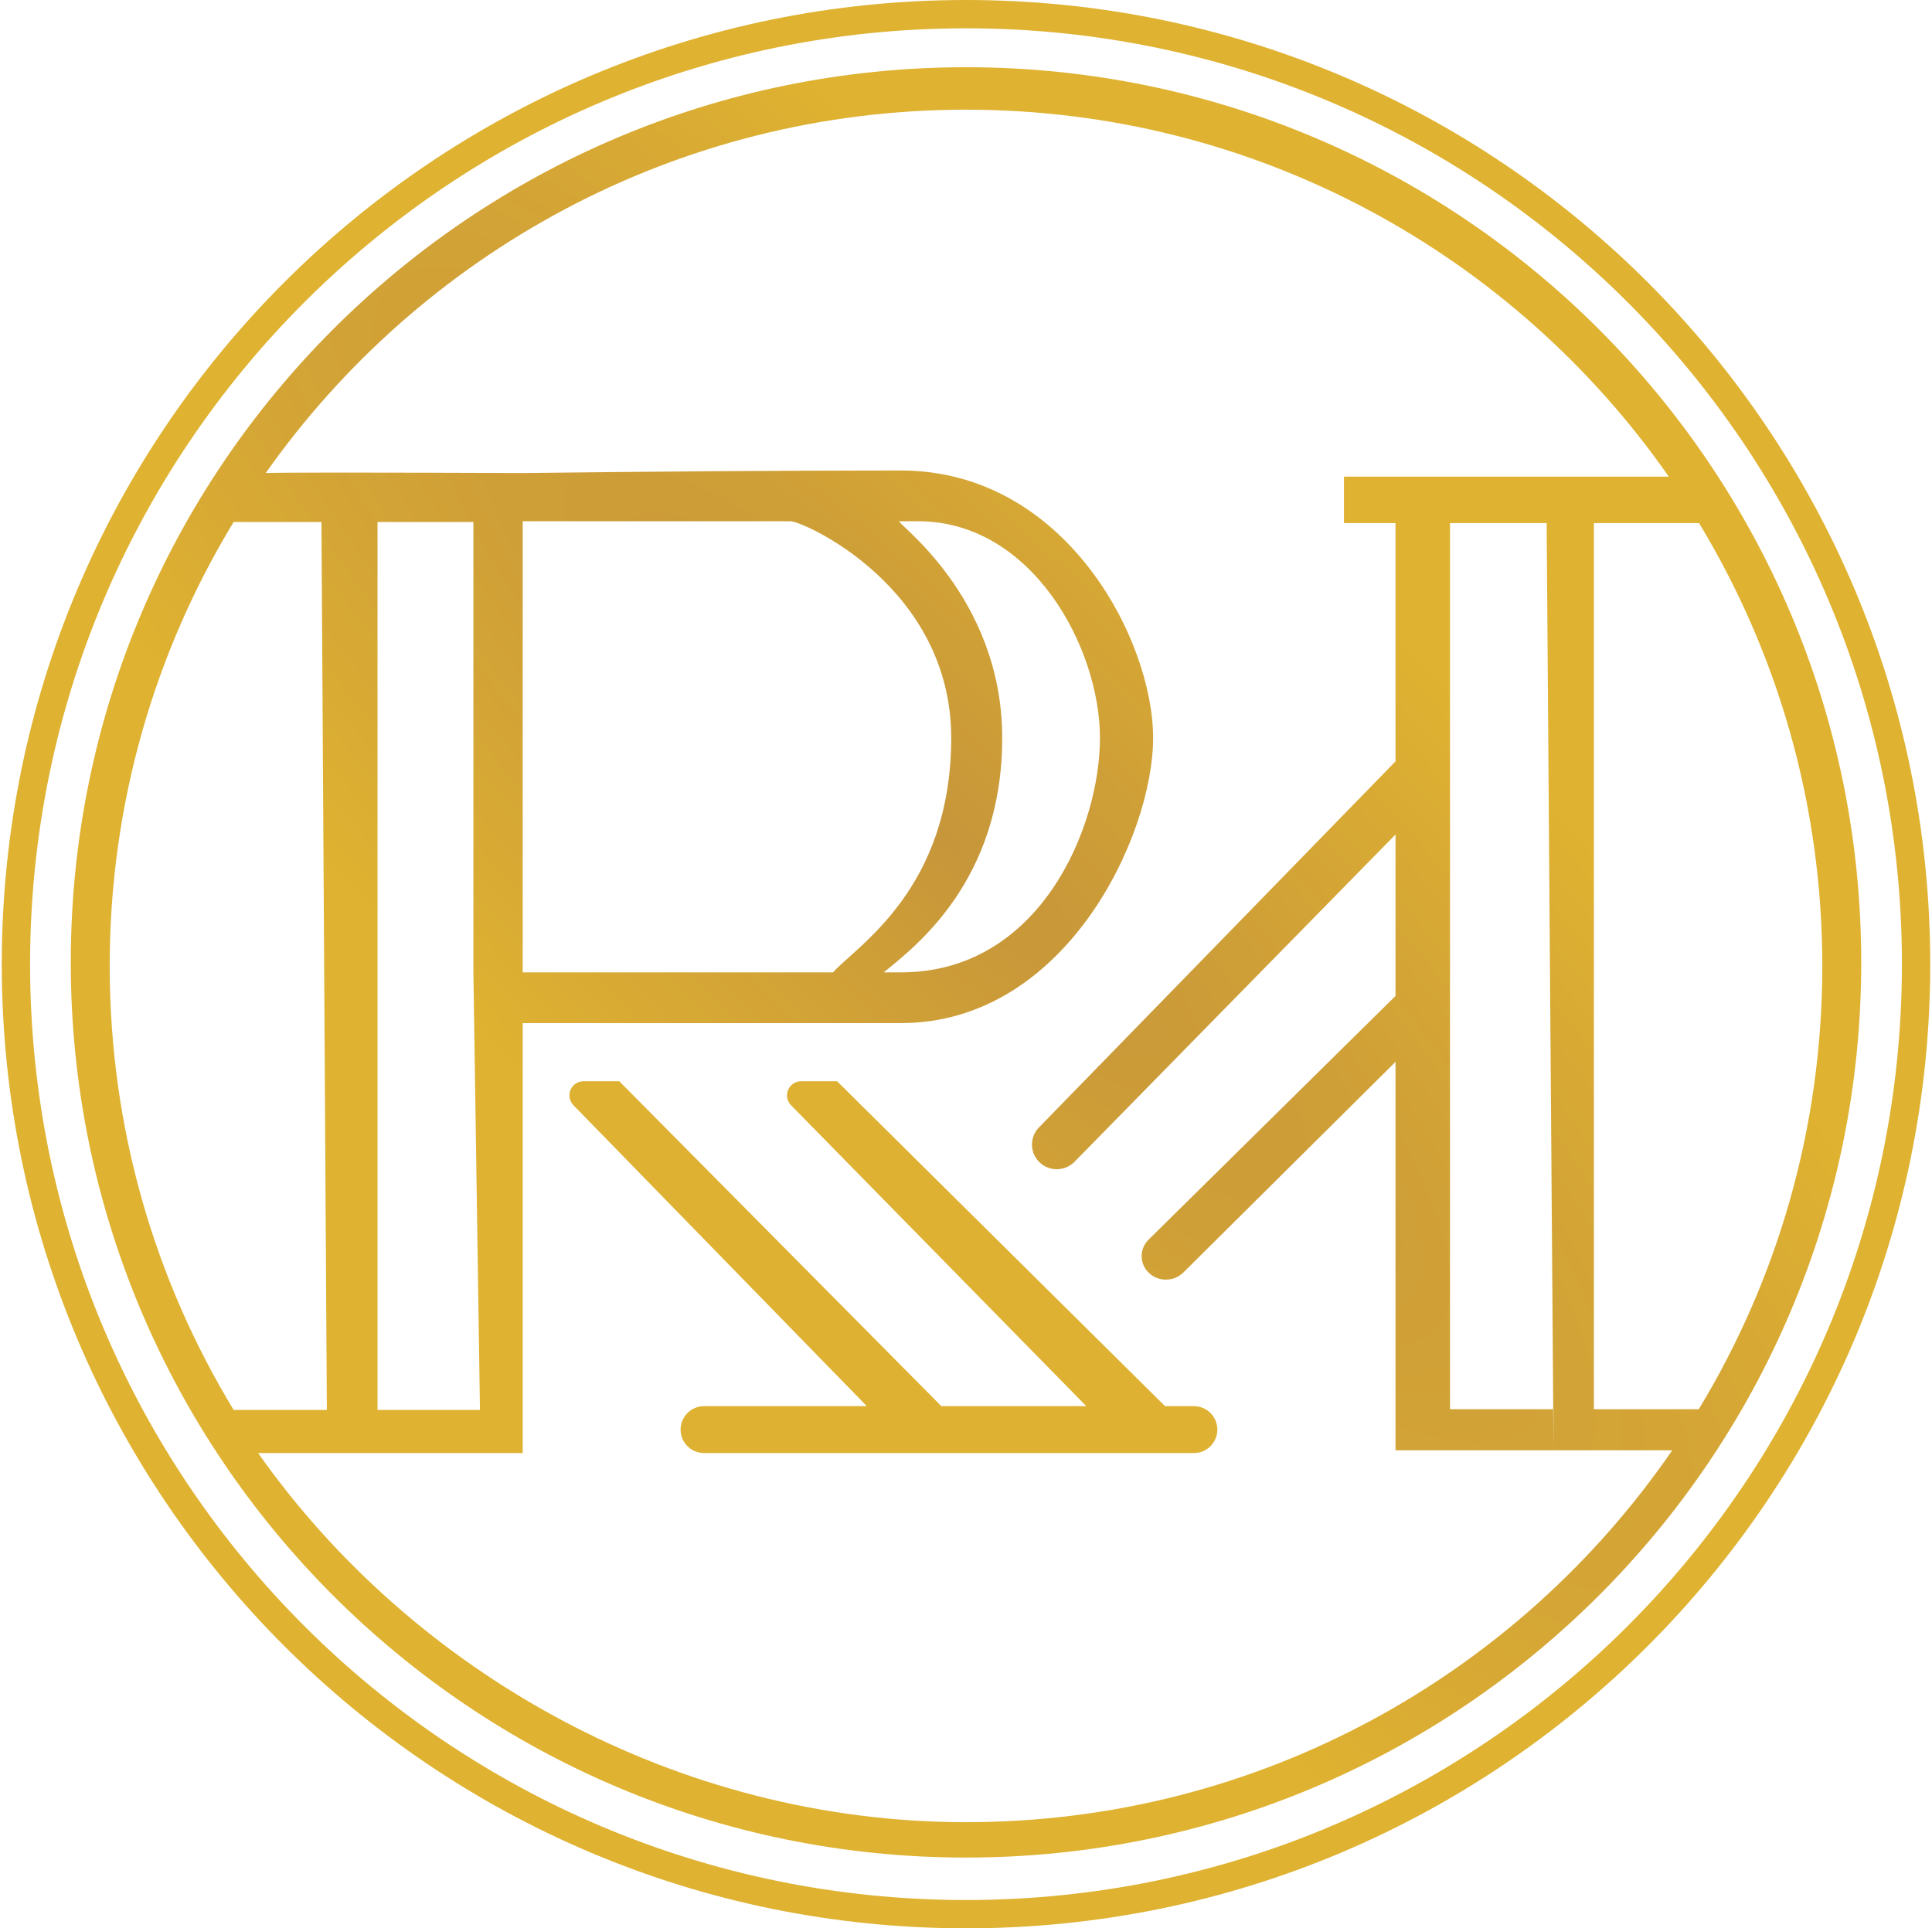 <?xml version="1.0" encoding="UTF-8"?>
<svg width="546px" height="545px" viewBox="0 0 546 545" version="1.1" xmlns="http://www.w3.org/2000/svg" xmlns:xlink="http://www.w3.org/1999/xlink">
    <title>main-notext</title>
    <defs>
        <radialGradient cx="48.235%" cy="42.318%" fx="48.235%" fy="42.318%" r="26.261%" gradientTransform="translate(0.482,0.423),rotate(-43.684),scale(1,4.229),translate(-0.482,-0.423)" id="radialGradient-1">
            <stop stop-color="#C7963A" offset="0%"></stop>
            <stop stop-color="#DFB231" offset="100%"></stop>
        </radialGradient>
    </defs>
    <g id="Page-1" stroke="none" stroke-width="1" fill="none" fill-rule="evenodd">
        <g id="main-notext" transform="translate(0.5, 0)">
            <path d="M272.5,0 C422.998,0 545,122.002 545,272.5 C545,422.998 422.998,545 272.5,545 C122.002,545 0,422.998 0,272.5 C0,122.002 122.002,0 272.5,0 Z M272.5,8 C126.421,8 8,126.421 8,272.5 C8,418.579 126.421,537 272.5,537 C418.579,537 537,418.579 537,272.5 C537,126.421 418.579,8 272.5,8 Z" id="Combined-Shape" fill="#DFB231"></path>
            <path d="M272.5,19 C412.228,19 525.5,132.272 525.5,272 C525.5,411.728 412.228,525 272.5,525 C132.772,525 19.5,411.728 19.5,272 C19.5,132.272 132.772,19 272.5,19 Z M272.5,31 C190.708,31 118.393,71.577 74.588,133.699 C76.418,133.616 82.947,133.572 94.177,133.569 L97.082,133.569 C109.095,133.572 125.808,133.616 147.221,133.699 C186.137,133.234 220.716,132.994 250.959,132.978 L254.126,132.977 C300.609,132.977 325.381,180.863 325.381,208.567 C325.381,236.272 300.609,289.158 254.126,289.158 L147.221,289.158 L147.221,410.672 L72.444,410.672 C116.244,472.833 190.678,515 272.5,515 C355.342,515 428.462,473.374 472.085,409.897 L393.884,409.897 L393.884,300.109 L333.951,359.624 C331.27,362.287 326.962,362.35 324.204,359.767 C321.58,357.308 321.445,353.188 323.903,350.563 C323.961,350.501 324.021,350.44 324.081,350.38 L393.884,281.479 L393.884,235.856 L303.176,328.346 C300.471,331.104 296.05,331.168 293.267,328.49 C290.508,325.835 290.424,321.447 293.078,318.688 C293.088,318.678 293.098,318.668 293.107,318.658 L393.884,215.19 L393.884,147.849 L379.318,147.849 L379.318,134.706 L471.118,134.706 C427.386,72.016 354.733,31 272.5,31 Z M438.545,398.285 L438.458,398.285 L438.545,409.897 L438.545,398.285 Z M133.287,147.538 L106.19,147.538 L106.19,398.49 L135.143,398.49 L133.287,274.819 L133.287,147.538 Z M90.346,147.538 L65.521,147.538 C43.297,184.123 30.5,227.067 30.5,273 C30.5,318.945 43.304,361.899 65.537,398.49 L91.872,398.49 L90.346,147.538 Z M479.668,147.849 L449.947,147.849 L449.947,398.285 L479.587,398.285 C501.744,361.739 514.5,318.859 514.5,273 C514.5,227.197 501.775,184.365 479.668,147.849 Z M436.599,147.849 L409.287,147.849 L409.287,398.285 L438.458,398.285 L436.599,147.849 Z M254.126,274.819 C293.309,274.819 310.355,233.994 310.355,208.567 C310.355,183.141 291.25,147.314 258.911,147.314 L253.707,147.314 C251.92,147.314 282.732,168.179 282.732,208.567 C282.732,248.956 258.084,267.629 249.238,274.819 L254.126,274.819 Z M222.929,147.314 L147.22,147.313 L147.221,274.819 L234.914,274.819 C241.619,267.333 268.319,251.34 268.319,208.567 C268.319,165.795 226.439,147.314 222.929,147.314 Z" id="Combined-Shape" fill="url(#radialGradient-1)"></path>
            <path d="M191.843,404.046 C191.843,407.705 194.81,410.672 198.47,410.672 L336.904,410.672 C340.564,410.672 343.531,407.705 343.531,404.046 C343.531,400.386 340.564,397.419 336.904,397.419 L328.75,397.419 L328.75,397.419 L236.058,305.584 L225.923,305.584 C223.713,305.584 221.923,307.374 221.923,309.584 C221.923,310.631 222.334,311.637 223.067,312.385 L306.5,397.419 L306.5,397.419 L265.529,397.419 L174.508,305.584 L164.43,305.584 C162.221,305.584 160.43,307.374 160.43,309.584 C160.43,310.627 160.838,311.629 161.566,312.376 L244.474,397.419 L244.474,397.419 L198.47,397.419 C194.81,397.419 191.843,400.386 191.843,404.046 Z" id="Path" fill="#DEB132"></path>
        </g>
    </g>
</svg>